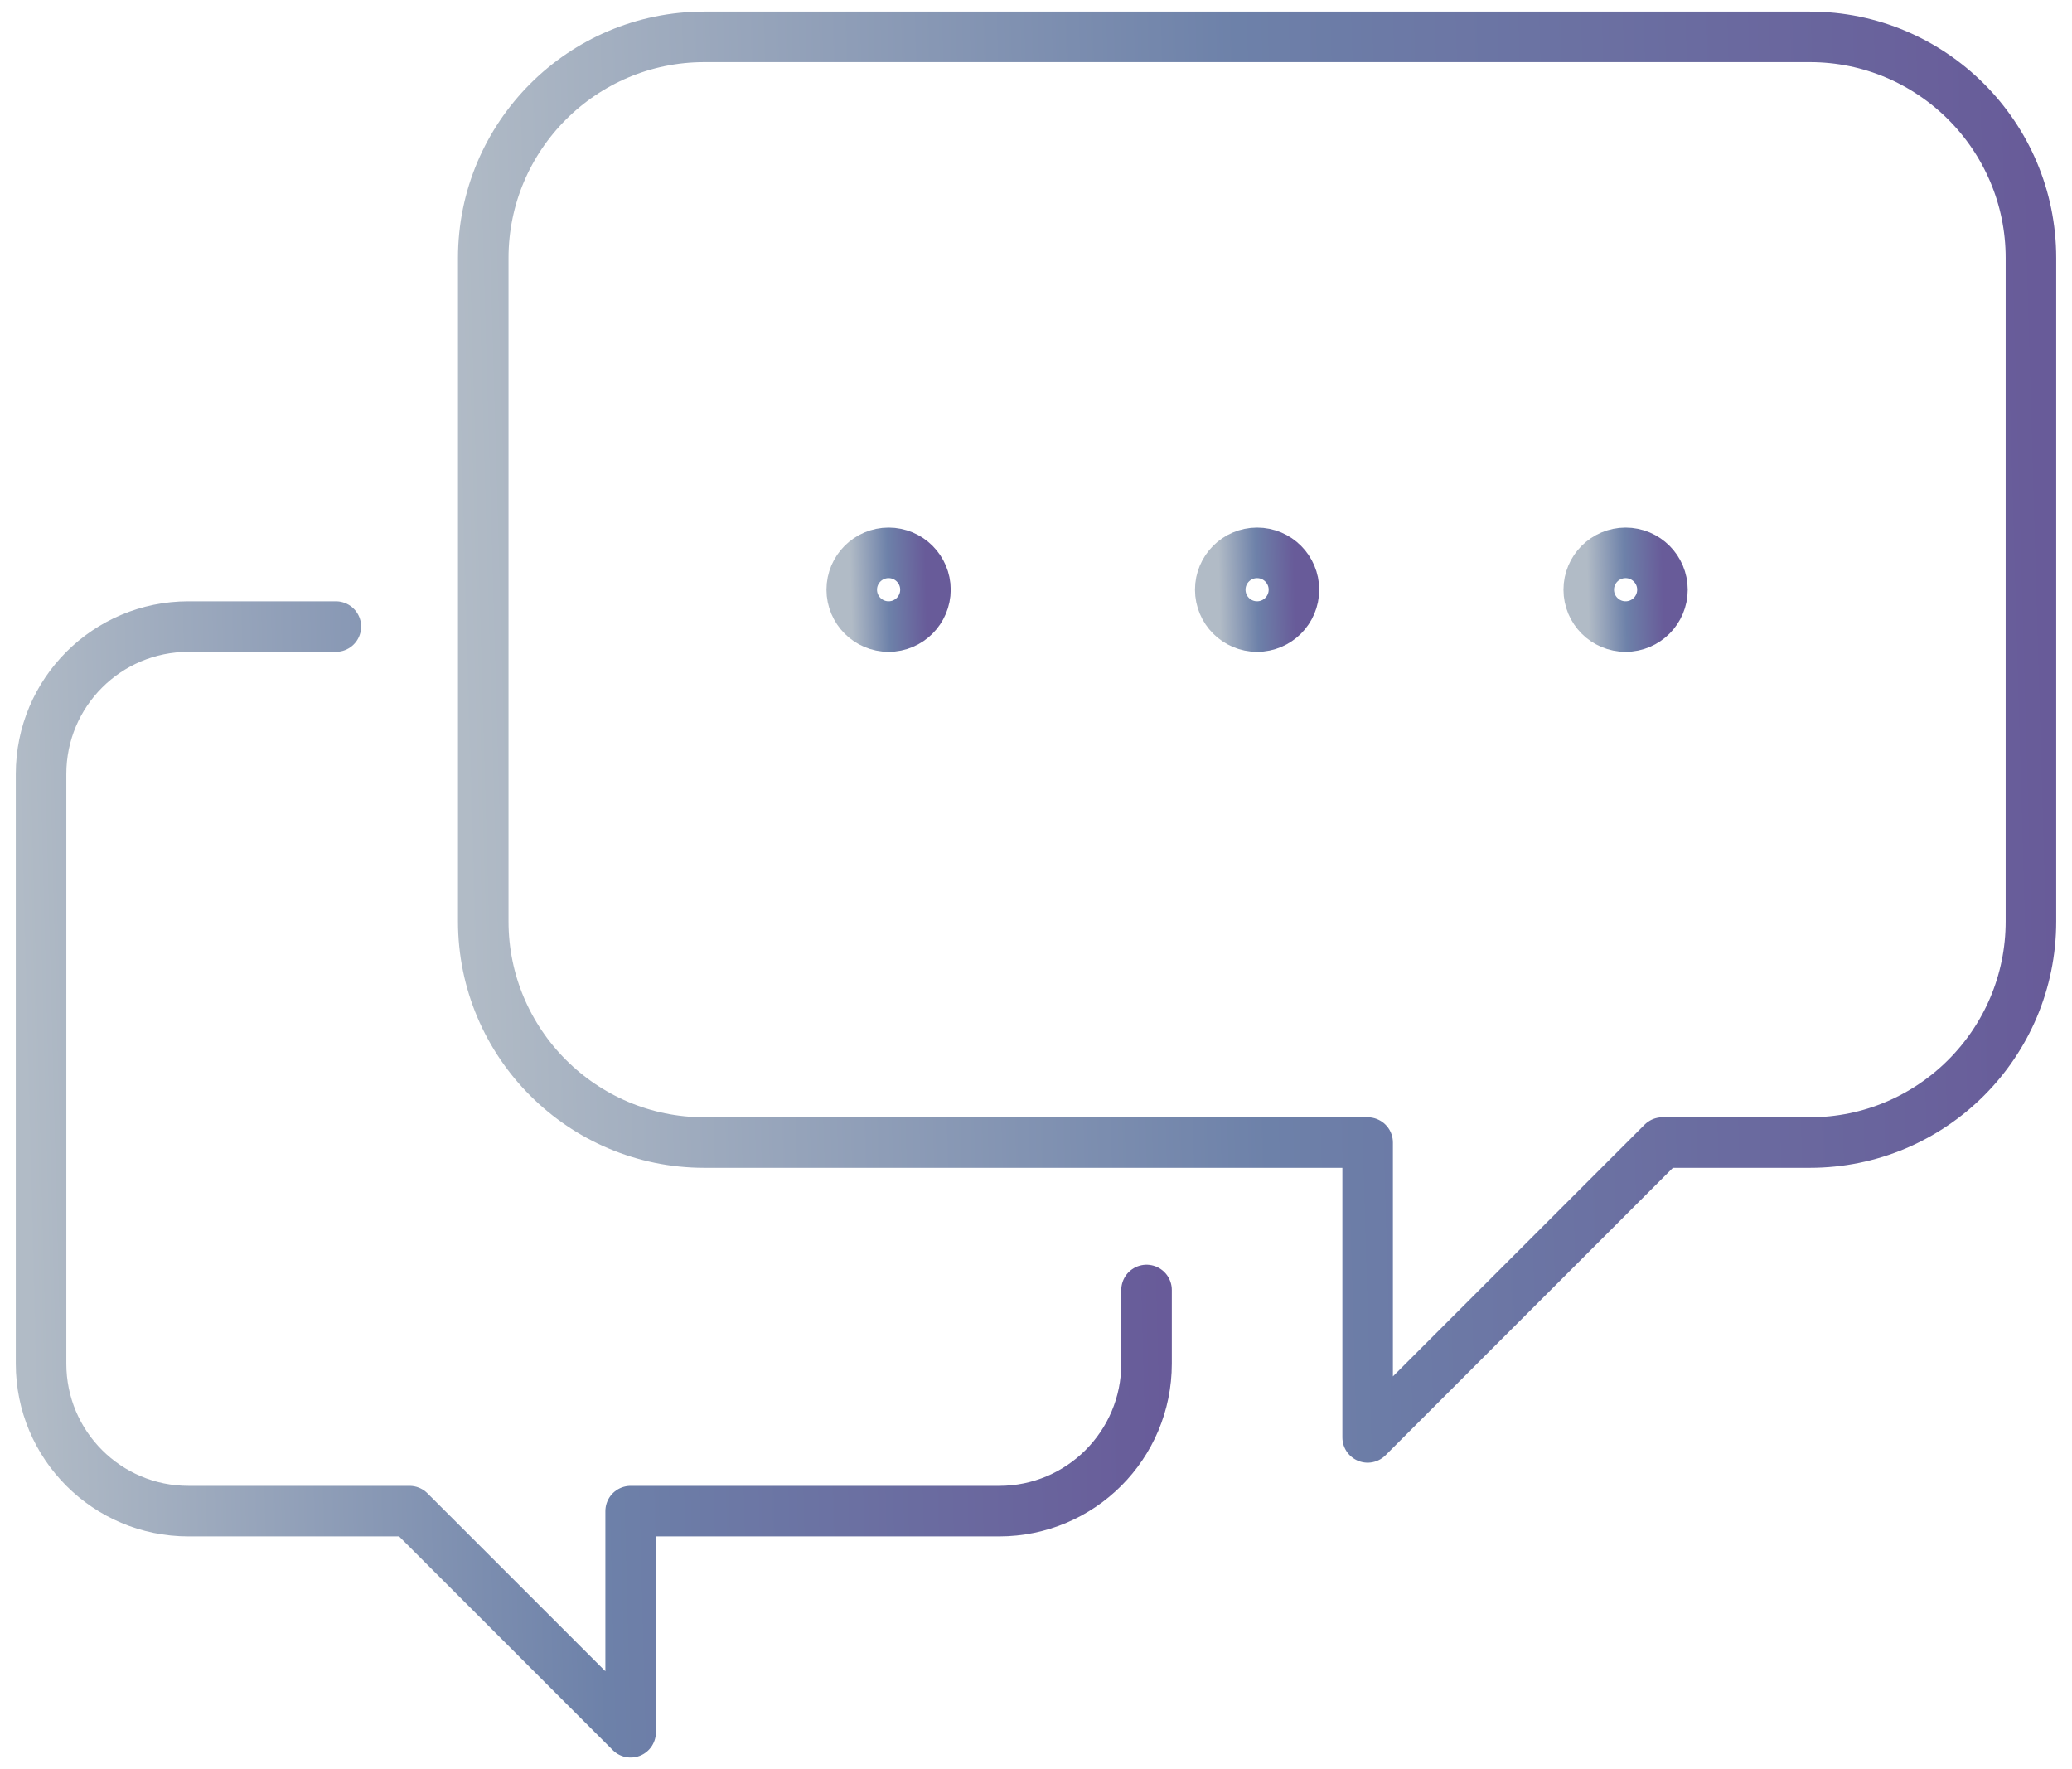 <svg width="82" height="70" viewBox="0 0 82 70" fill="none" xmlns="http://www.w3.org/2000/svg">
<g clip-path="url(#clip0_14_1040)">
<path d="M35.167 24.792C35.972 24.792 36.625 24.139 36.625 23.333C36.625 22.528 35.972 21.875 35.167 21.875C34.361 21.875 33.708 22.528 33.708 23.333C33.708 24.139 34.361 24.792 35.167 24.792Z" stroke="url(#paint0_linear_14_1040)" stroke-width="2" stroke-linejoin="round"/>
<path d="M49.75 24.792C50.555 24.792 51.208 24.139 51.208 23.333C51.208 22.528 50.555 21.875 49.75 21.875C48.944 21.875 48.292 22.528 48.292 23.333C48.292 24.139 48.944 24.792 49.75 24.792Z" stroke="url(#paint1_linear_14_1040)" stroke-width="2" stroke-linejoin="round"/>
<path d="M64.333 24.792C65.139 24.792 65.792 24.139 65.792 23.333C65.792 22.528 65.139 21.875 64.333 21.875C63.528 21.875 62.875 22.528 62.875 23.333C62.875 24.139 63.528 24.792 64.333 24.792Z" stroke="url(#paint2_linear_14_1040)" stroke-width="2" stroke-linejoin="round"/>
<path d="M65.792 45.208L54.125 56.875V45.208H27.875C23.048 45.208 19.125 41.285 19.125 36.458V10.208C19.125 5.381 23.048 1.458 27.875 1.458H71.625C76.452 1.458 80.375 5.381 80.375 10.208V36.458C80.375 41.285 76.452 45.208 71.625 45.208H65.792Z" stroke="url(#paint3_linear_14_1040)" stroke-width="2" stroke-linejoin="round"/>
<path d="M45.375 51.042V53.958C45.375 57.181 42.765 59.792 39.542 59.792H24.958V68.542L16.208 59.792H7.458C4.235 59.792 1.625 57.181 1.625 53.958V30.625C1.625 27.402 4.235 24.792 7.458 24.792H13.292" stroke="url(#paint4_linear_14_1040)" stroke-width="2" stroke-linecap="round" stroke-linejoin="round"/>
</g>
<defs>
<linearGradient id="paint0_linear_14_1040" x1="33.708" y1="24.792" x2="36.699" y2="24.714" gradientUnits="userSpaceOnUse">
<stop stop-color="#B1BBC6"/>
<stop offset="0.5" stop-color="#6D81A9"/>
<stop offset="1" stop-color="#685B99"/>
</linearGradient>
<linearGradient id="paint1_linear_14_1040" x1="48.292" y1="24.792" x2="51.282" y2="24.714" gradientUnits="userSpaceOnUse">
<stop stop-color="#B1BBC6"/>
<stop offset="0.5" stop-color="#6D81A9"/>
<stop offset="1" stop-color="#685B99"/>
</linearGradient>
<linearGradient id="paint2_linear_14_1040" x1="62.875" y1="24.792" x2="65.866" y2="24.714" gradientUnits="userSpaceOnUse">
<stop stop-color="#B1BBC6"/>
<stop offset="0.5" stop-color="#6D81A9"/>
<stop offset="1" stop-color="#685B99"/>
</linearGradient>
<linearGradient id="paint3_linear_14_1040" x1="19.125" y1="56.875" x2="81.922" y2="55.062" gradientUnits="userSpaceOnUse">
<stop stop-color="#B1BBC6"/>
<stop offset="0.5" stop-color="#6D81A9"/>
<stop offset="1" stop-color="#685B99"/>
</linearGradient>
<linearGradient id="paint4_linear_14_1040" x1="1.625" y1="68.542" x2="46.487" y2="67.37" gradientUnits="userSpaceOnUse">
<stop stop-color="#B1BBC6"/>
<stop offset="0.5" stop-color="#6D81A9"/>
<stop offset="1" stop-color="#685B99"/>
</linearGradient>
<clipPath id="clip0_14_1040">
<rect width="81.667" height="70" fill="white" transform="translate(0.167)"/>
</clipPath>
</defs>
</svg>
